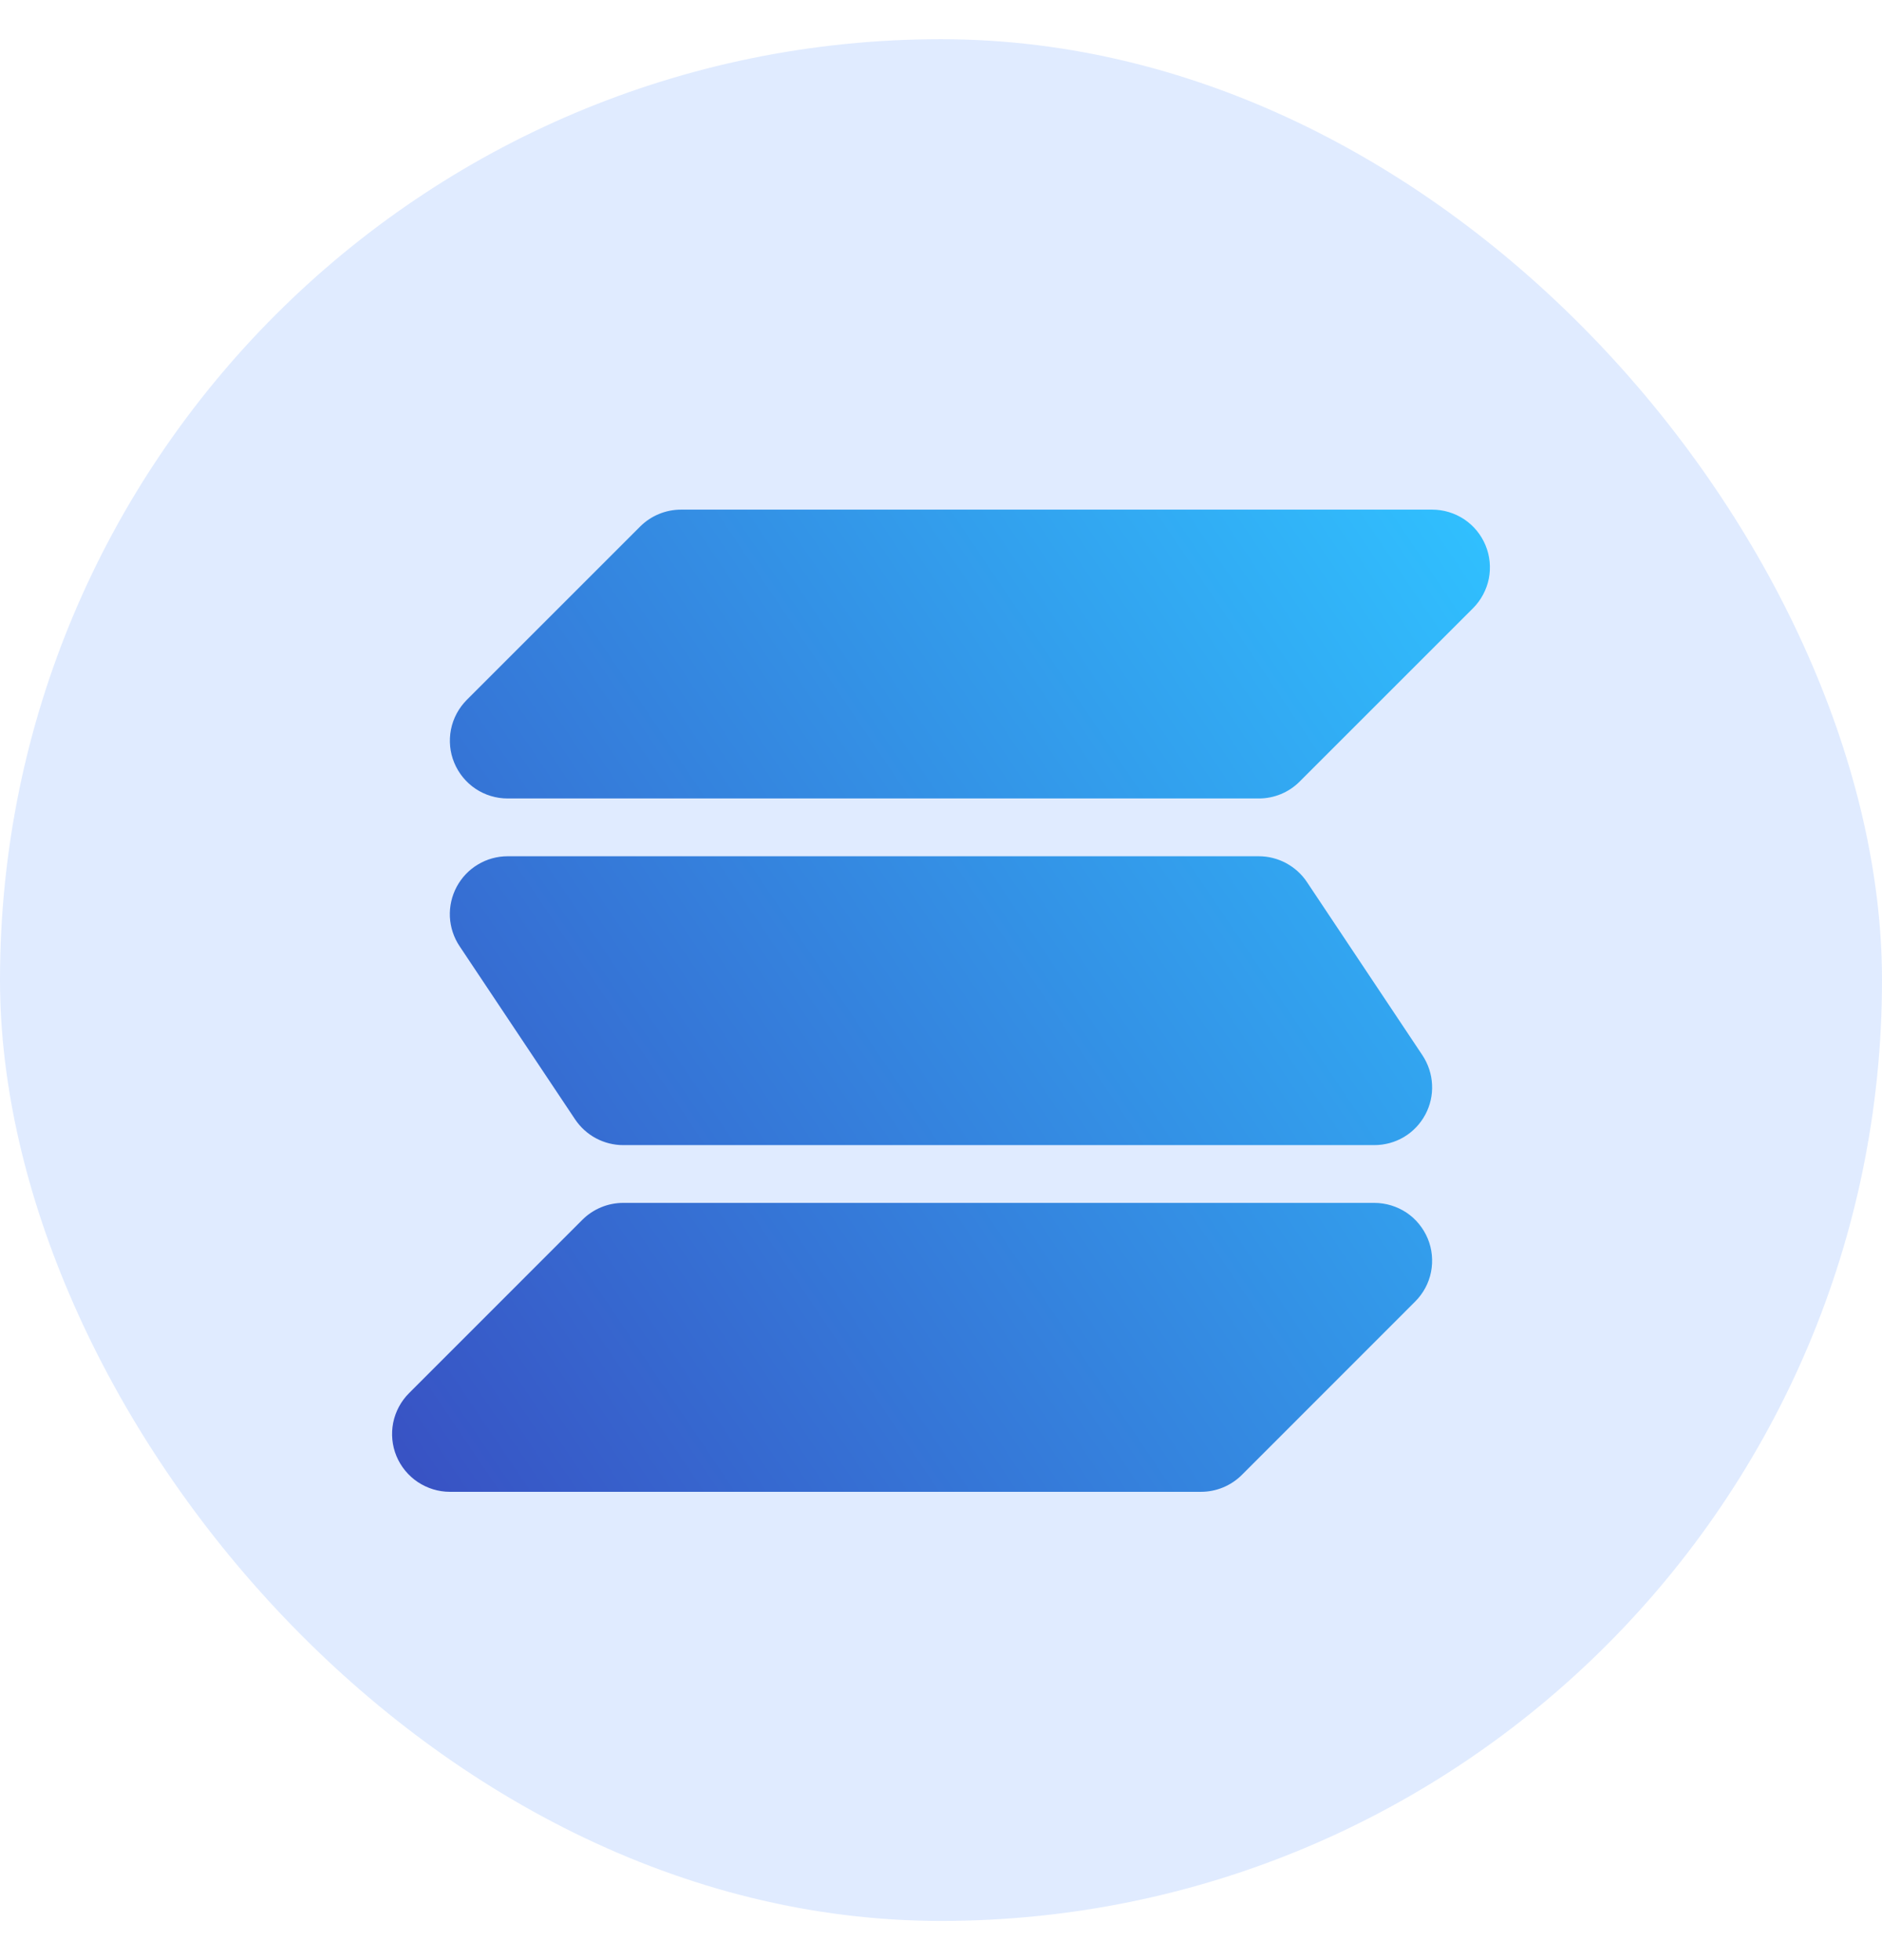 <svg width="24" height="25" viewBox="0 0 24 25" fill="none" xmlns="http://www.w3.org/2000/svg">
<g clip-path="url(#clip0_95_19980)">
<rect y="0.5" width="24" height="24" rx="12" fill="#669BFF" fill-opacity="0.2"/>
<path fill-rule="evenodd" clip-rule="evenodd" d="M8.163 6.716C8.301 6.578 8.489 6.5 8.684 6.5H18.263C18.409 6.5 18.551 6.543 18.673 6.624C18.794 6.705 18.888 6.82 18.944 6.955C19 7.09 19.014 7.238 18.986 7.381C18.957 7.523 18.887 7.655 18.784 7.758L16.574 9.968C16.436 10.107 16.248 10.184 16.053 10.184H6.474C6.328 10.184 6.185 10.141 6.064 10.06C5.943 9.979 5.849 9.864 5.793 9.729C5.737 9.595 5.723 9.447 5.751 9.304C5.779 9.161 5.85 9.03 5.953 8.926L8.163 6.716ZM5.824 11.31C5.887 11.193 5.98 11.094 6.095 11.026C6.209 10.957 6.34 10.921 6.474 10.921H16.053C16.174 10.921 16.293 10.951 16.4 11.008C16.507 11.066 16.599 11.148 16.666 11.249L18.14 13.46C18.213 13.571 18.256 13.7 18.262 13.833C18.269 13.966 18.239 14.099 18.176 14.216C18.113 14.334 18.02 14.432 17.905 14.501C17.791 14.569 17.66 14.605 17.526 14.605H7.947C7.826 14.605 7.707 14.575 7.6 14.518C7.493 14.461 7.402 14.378 7.334 14.277L5.86 12.067C5.786 11.956 5.744 11.827 5.737 11.694C5.731 11.56 5.761 11.428 5.824 11.31ZM7.426 15.558C7.564 15.42 7.752 15.342 7.947 15.342H17.526C17.672 15.342 17.815 15.386 17.936 15.466C18.057 15.547 18.151 15.663 18.207 15.797C18.263 15.932 18.277 16.08 18.249 16.223C18.221 16.366 18.15 16.497 18.047 16.6L15.837 18.811C15.699 18.949 15.511 19.027 15.316 19.027H5.737C5.591 19.027 5.449 18.983 5.327 18.902C5.206 18.821 5.112 18.706 5.056 18.572C5 18.437 4.986 18.289 5.014 18.146C5.043 18.003 5.113 17.872 5.216 17.769L7.426 15.558Z" fill="url(#paint0_linear_95_19980)"/>
</g>
<defs>
<linearGradient id="paint0_linear_95_19980" x1="5.016" y1="18.935" x2="20.397" y2="8.544" gradientUnits="userSpaceOnUse">
<stop stop-color="#3851C3"/>
<stop offset="1" stop-color="#30C1FF"/>
</linearGradient>
<clipPath id="clip0_95_19980">
<rect y="0.5" width="24" height="24" rx="12" fill="white"/>
</clipPath>
</defs>
</svg>
